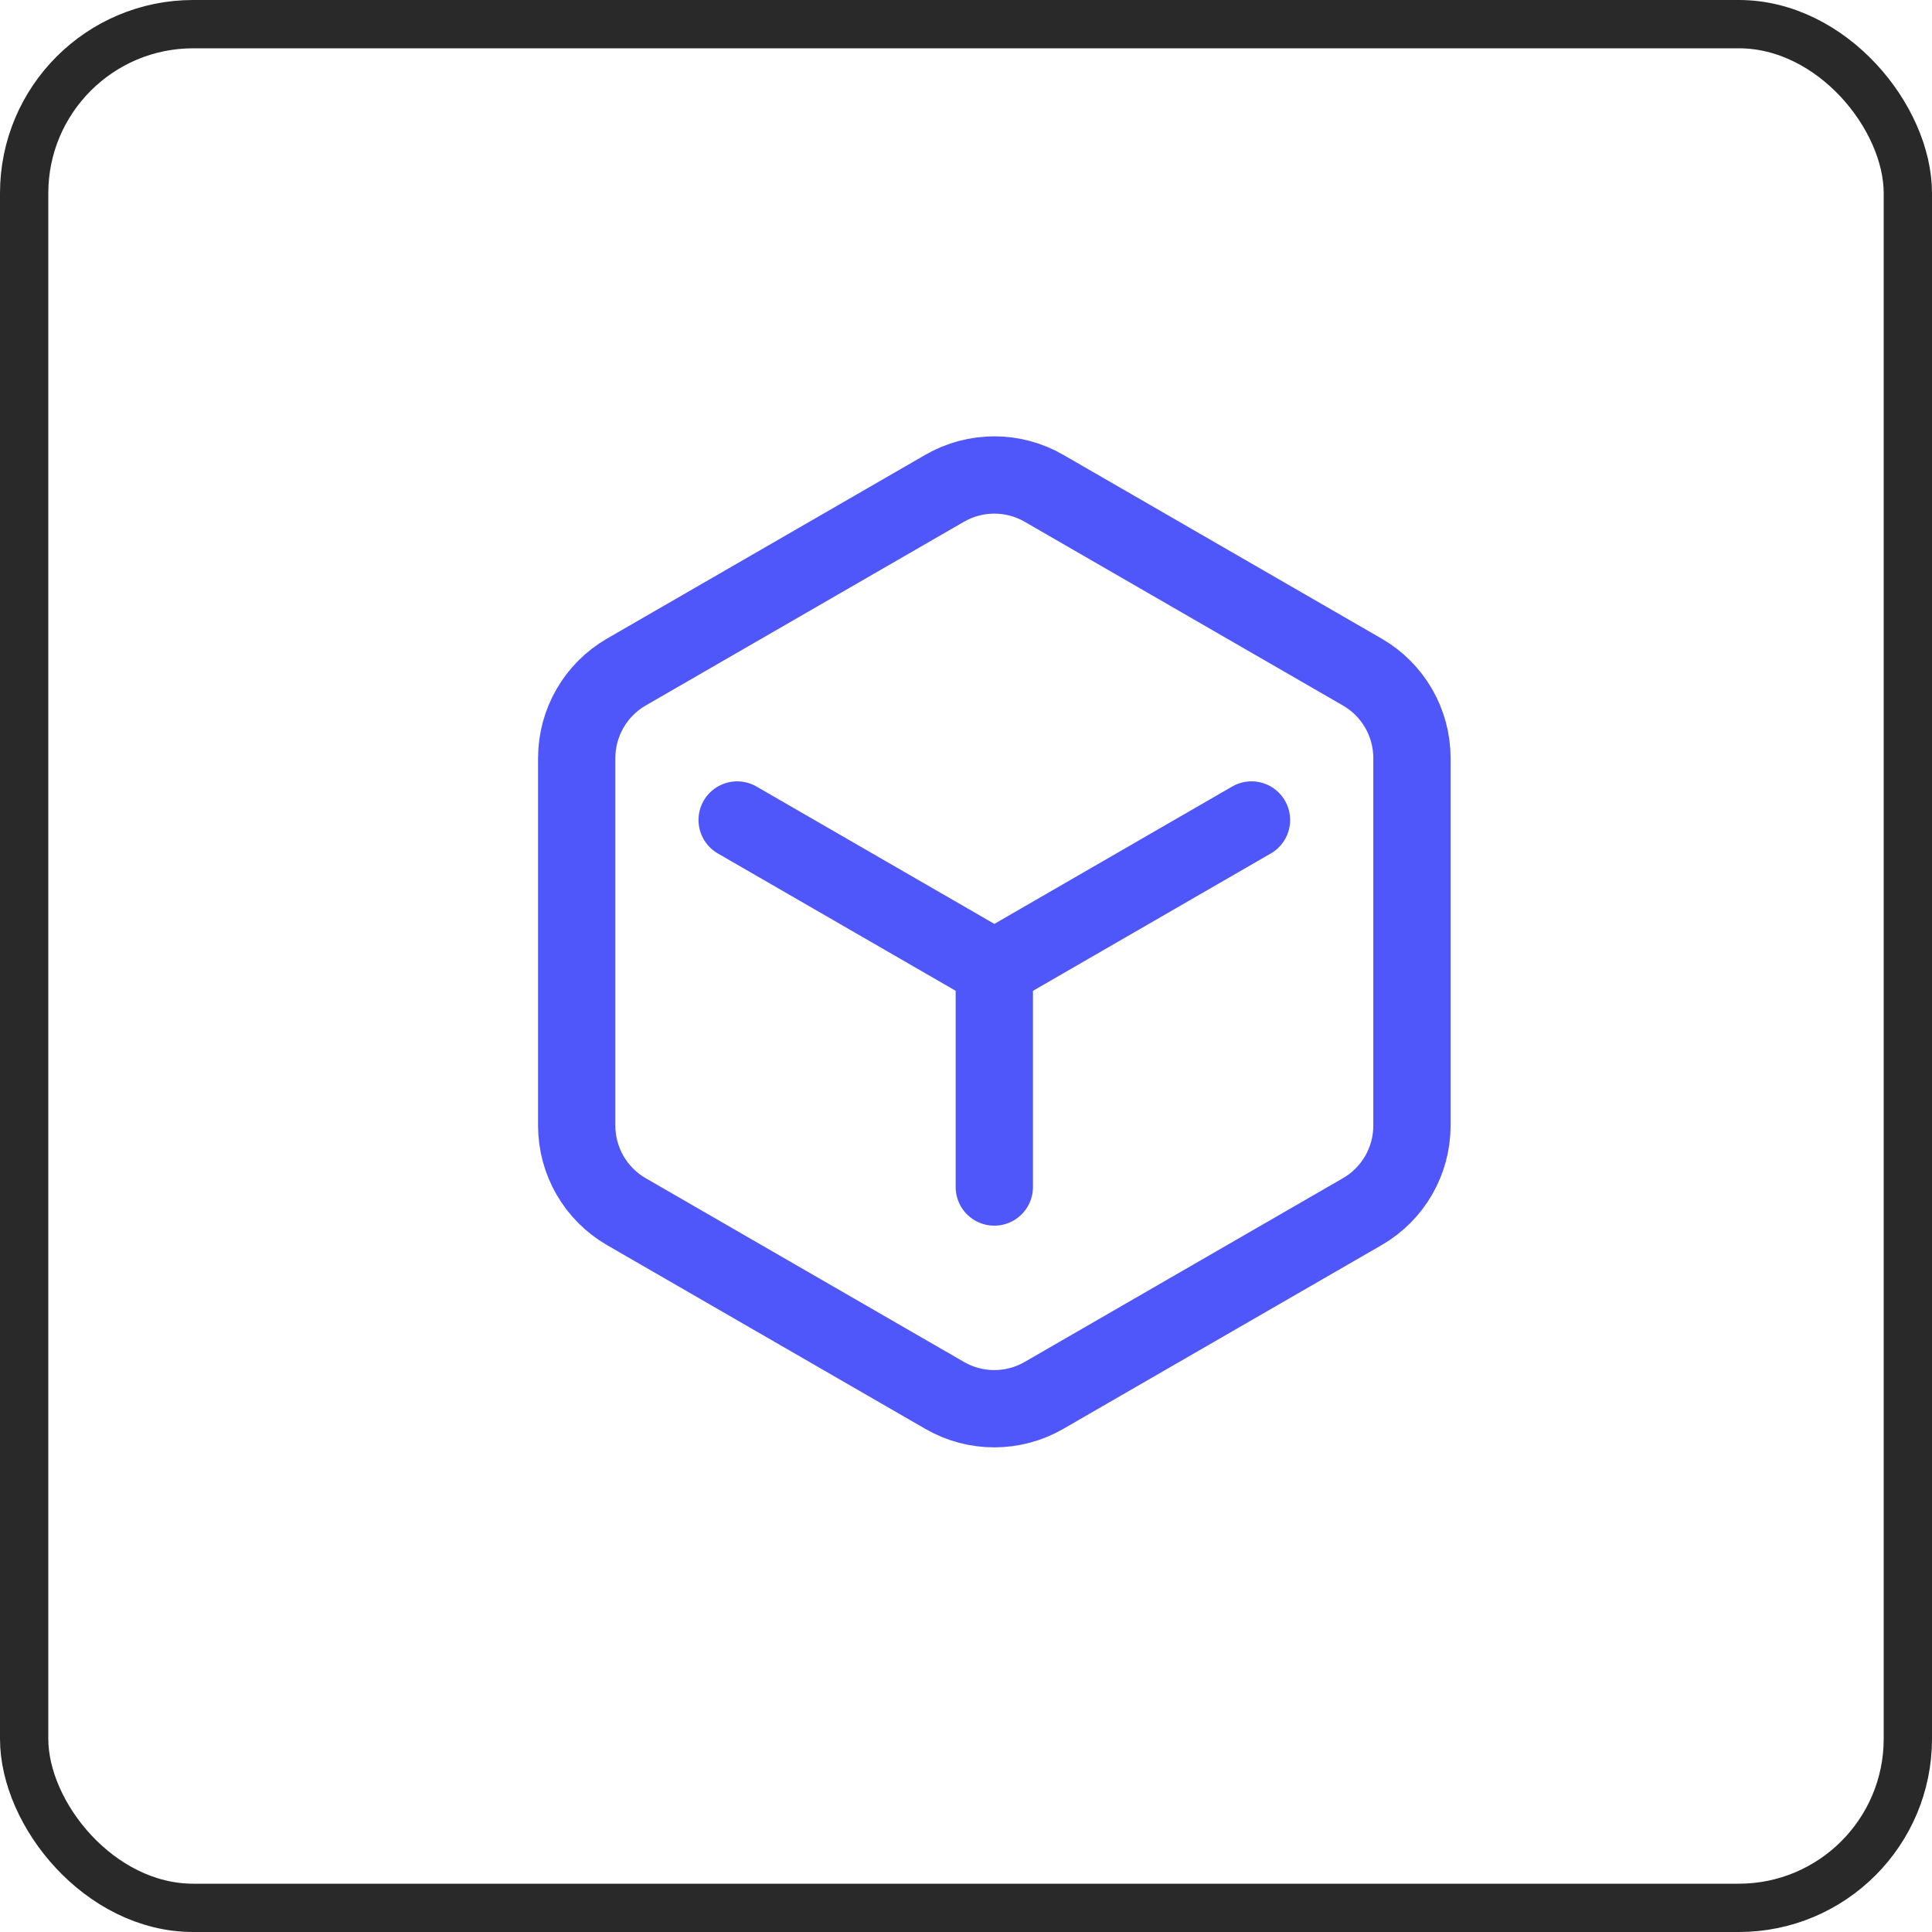 <svg width="40" height="40" viewBox="0 0 40 40" fill="none" xmlns="http://www.w3.org/2000/svg">
<rect x="0.5" y="0.5" width="39" height="39" rx="3.5" stroke="#292929"/>
<path d="M19.557 10.11C20.194 9.742 20.979 9.742 21.615 10.11L28.204 13.914C28.841 14.281 29.233 14.961 29.233 15.696V23.304C29.233 24.039 28.841 24.719 28.204 25.086L21.615 28.89C20.978 29.258 20.194 29.258 19.557 28.89L12.968 25.086C12.332 24.719 11.94 24.039 11.94 23.304V15.696C11.94 14.961 12.332 14.281 12.968 13.914L19.557 10.11Z" stroke="#4F56FA" stroke-width="1.6" stroke-linecap="round" stroke-linejoin="round"/>
<path d="M25.911 16.977L20.587 20.052L15.262 16.977" stroke="#4F56FA" stroke-width="1.6" stroke-linecap="round" stroke-linejoin="round"/>
<path d="M20.586 20.052L20.586 24.576" stroke="#4F56FA" stroke-width="1.6" stroke-linecap="round" stroke-linejoin="round"/>
</svg>
